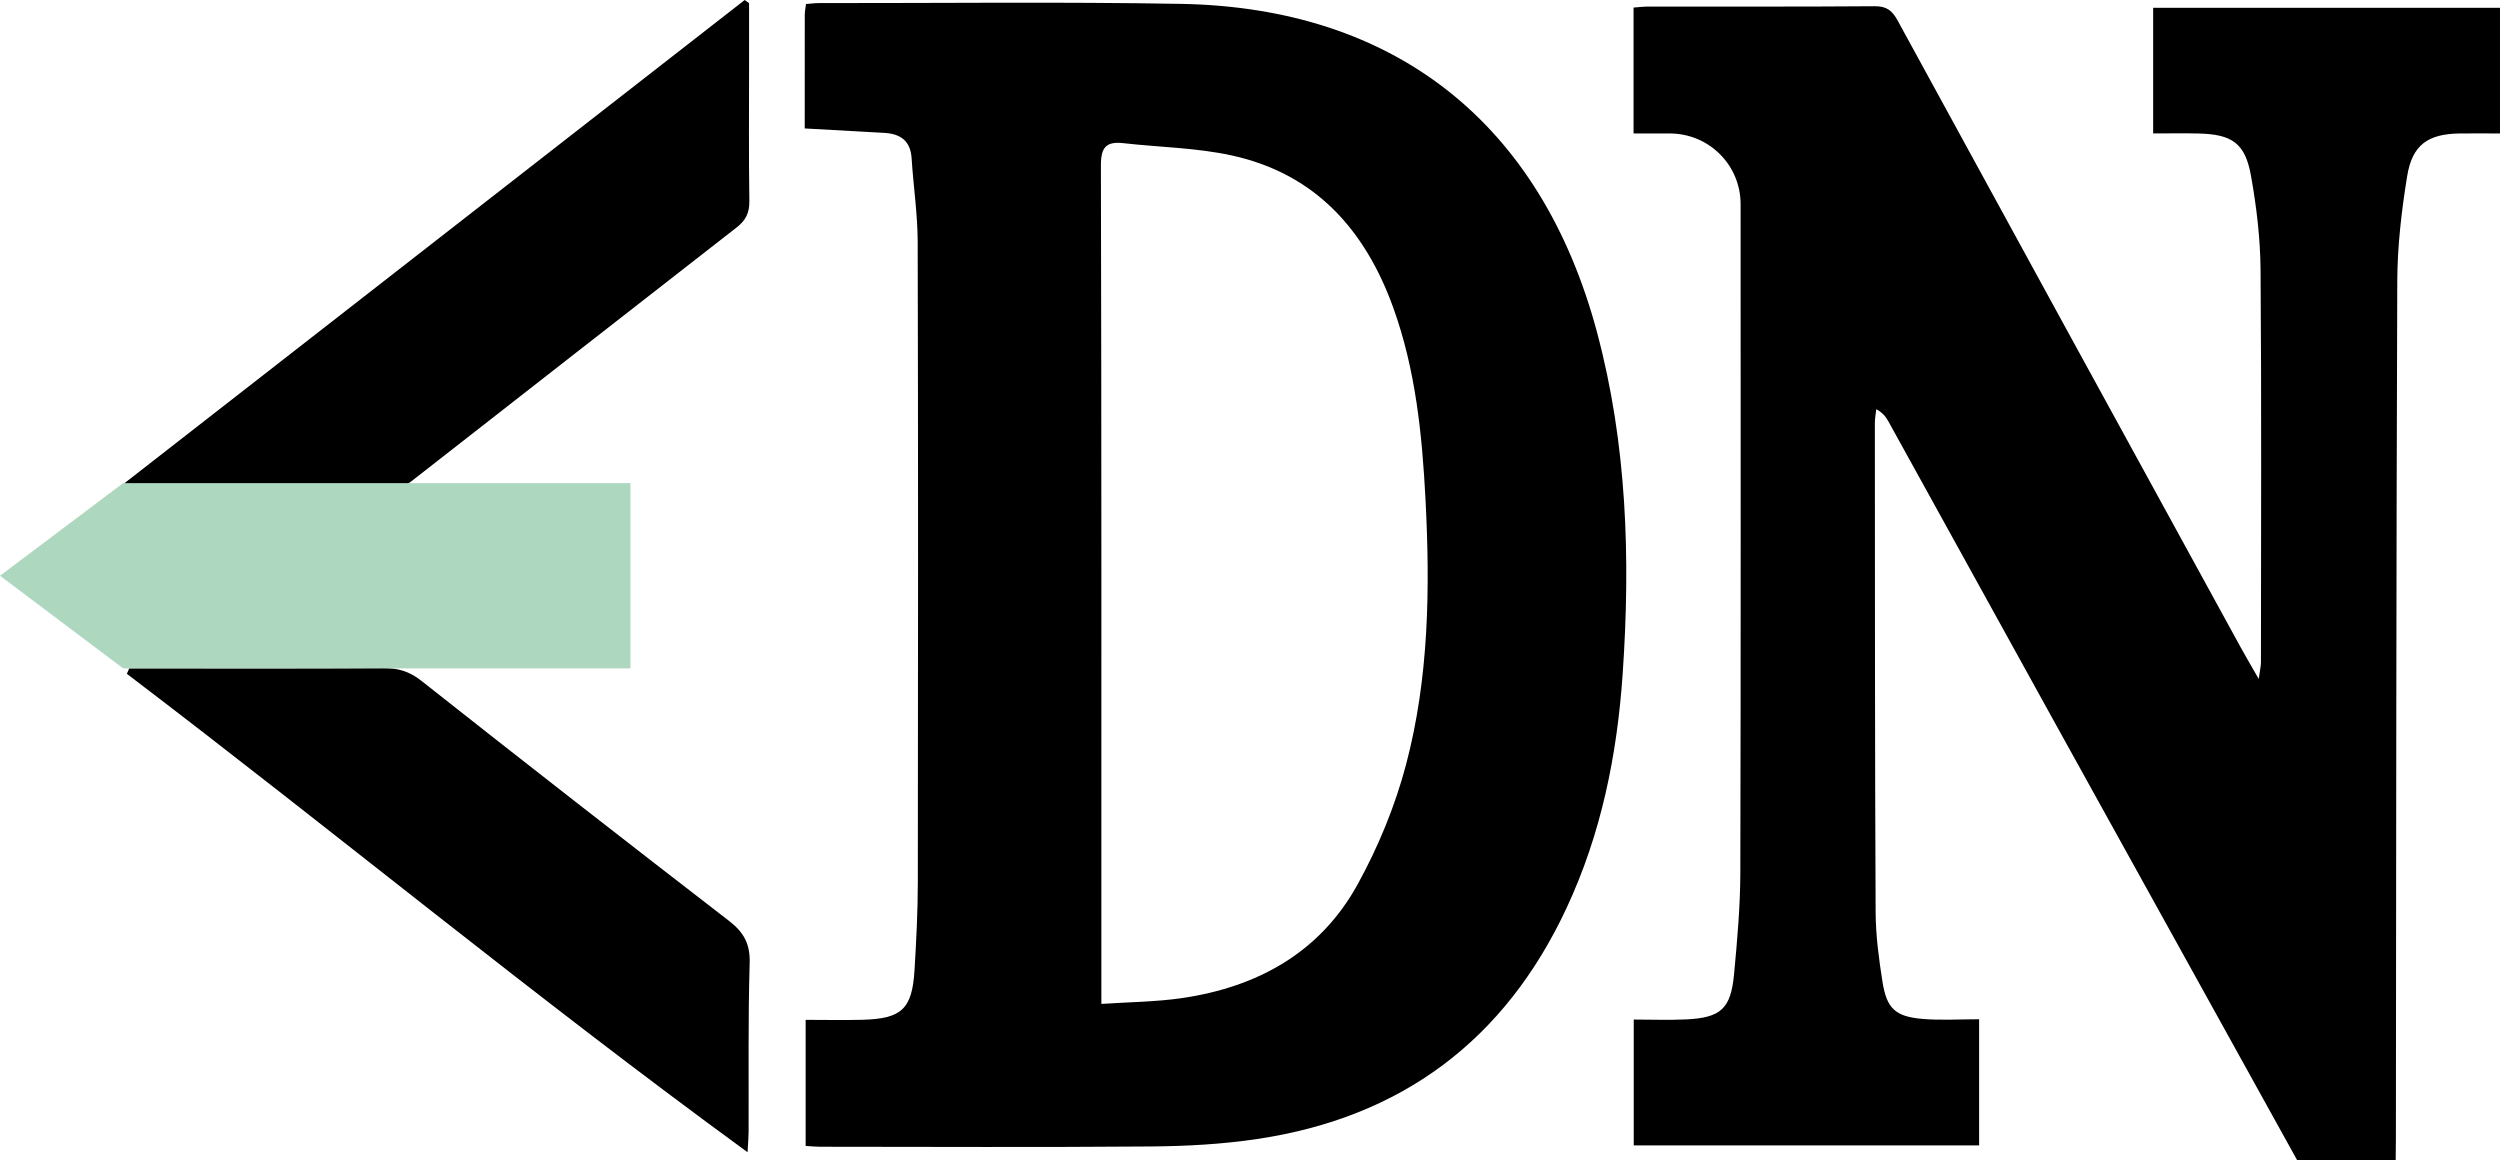 
<svg width="323.185px" height="150px" viewBox="0 0 323.185 150" version="1.1" xmlns="http://www.w3.org/2000/svg" xmlns:xlink="http://www.w3.org/1999/xlink">
    <g id="Page-1" stroke="none" stroke-width="1" fill="none" fill-rule="evenodd">
        <g id="6035d934-33c3-416c-8cff-83bd38db07d1-copie-02" fill-rule="nonzero">
            <g id="Group" transform="translate(16.035, 0)" fill="#000000">
                <path d="M280.936,150 C270.635,131.4 260.325,112.804 250.029,94.199 C242.702,80.96 235.403,67.708 228.081,54.469 C227.763,53.896 227.367,53.368 226.517,52.895 C226.453,53.5 226.335,54.11 226.335,54.715 C226.348,75.78 226.335,96.85 226.435,117.915 C226.448,120.93 226.853,123.959 227.326,126.947 C227.876,130.422 229.018,131.44 232.597,131.727 C234.926,131.913 237.281,131.763 239.814,131.763 L239.814,148.072 L195.164,148.072 L195.164,131.8 C197.474,131.8 199.726,131.891 201.968,131.782 C206.429,131.559 207.716,130.404 208.134,125.929 C208.544,121.563 208.935,117.179 208.944,112.799 C209.017,84.002 208.98,55.201 208.98,26.405 C208.98,21.334 204.91,17.268 199.83,17.254 C198.325,17.25 196.82,17.254 195.141,17.254 L195.141,0.978 C195.815,0.928 196.401,0.85 196.983,0.85 C206.761,0.841 216.534,0.882 226.312,0.805 C227.845,0.791 228.572,1.36 229.273,2.642 C244.026,29.67 258.829,56.675 273.623,83.679 C274.269,84.857 274.955,86.017 275.96,87.772 C276.115,86.626 276.247,86.108 276.247,85.594 C276.256,68.694 276.329,51.795 276.197,34.895 C276.165,30.839 275.678,26.746 274.964,22.748 C274.214,18.514 272.527,17.363 268.197,17.259 C266.31,17.213 264.423,17.25 262.312,17.25 L262.312,1.005 L307.149,1.005 L307.149,17.254 C305.38,17.254 303.656,17.232 301.937,17.254 C297.835,17.313 295.802,18.714 295.143,22.798 C294.42,27.264 293.888,31.816 293.87,36.332 C293.733,73.238 293.733,110.143 293.692,147.048 C293.692,148.031 293.674,149.018 293.665,150 L280.931,150 L280.936,150 Z" id="Path"></path>
                <path d="M87.995,16.613 C87.995,11.62 87.995,6.781 88,1.937 C88,1.501 88.095,1.069 88.159,0.518 C88.773,0.473 89.282,0.4 89.796,0.4 C105.409,0.414 121.021,0.223 136.629,0.5 C164.353,0.996 183.176,15.967 190.403,42.899 C194.296,57.416 194.755,72.196 193.736,87.086 C193.018,97.578 190.976,107.742 186.496,117.351 C178.51,134.487 165.158,144.452 146.521,147.239 C141.973,147.922 137.33,148.172 132.727,148.208 C118.479,148.326 104.231,148.254 89.983,148.245 C89.396,148.245 88.805,148.181 88.114,148.14 L88.114,131.841 C90.633,131.841 93.039,131.895 95.44,131.832 C100.547,131.691 101.88,130.449 102.189,125.401 C102.416,121.626 102.612,117.843 102.616,114.059 C102.653,86.472 102.667,58.885 102.598,31.298 C102.589,27.682 102.043,24.071 101.812,20.451 C101.666,18.178 100.343,17.291 98.26,17.177 C94.949,16.995 91.634,16.809 87.991,16.604 L87.995,16.613 Z M126.338,129.78 C129.985,129.535 133.378,129.517 136.707,129.035 C146.512,127.616 154.611,123.15 159.473,114.323 C162.143,109.479 164.312,104.204 165.726,98.86 C168.691,87.645 168.846,76.116 168.246,64.574 C167.809,56.156 166.968,47.82 164.094,39.821 C160.451,29.693 153.97,22.43 143.142,20.083 C138.599,19.096 133.855,19.037 129.207,18.51 C126.984,18.259 126.274,19.014 126.283,21.388 C126.37,56.547 126.342,91.702 126.342,126.861 C126.342,127.675 126.342,128.484 126.342,129.776 L126.338,129.78 Z" id="Shape"></path>
                <path d="M0.664,86.399 L3.088,86.399 C13.234,86.399 23.38,86.431 33.526,86.367 C35.423,86.354 36.887,86.79 38.447,88.018 C51.627,98.437 64.879,108.761 78.181,119.025 C80.087,120.494 80.951,121.981 80.878,124.482 C80.664,131.745 80.769,139.017 80.742,146.284 C80.742,146.939 80.678,147.594 80.605,148.954 C53.032,128.848 27.114,107.437 0.368,87.109 L0.673,86.395 L0.664,86.399 Z" id="Path"></path>
                <path d="M0,62.509 C26.928,41.535 53.582,20.765 80.237,0 C80.423,0.136 80.614,0.273 80.801,0.409 C80.801,3.106 80.801,5.803 80.801,8.495 C80.801,14.326 80.751,20.16 80.838,25.991 C80.86,27.514 80.378,28.483 79.182,29.411 C65.143,40.33 51.14,51.304 37.115,62.241 C36.678,62.582 36.046,62.86 35.505,62.86 C23.994,62.896 12.479,62.891 0.969,62.887 C0.773,62.887 0.578,62.737 0,62.505 L0,62.509 Z" id="Path"></path>
            </g>
            <polygon id="Path" fill="#AED7C0" points="15.917 86.404 81.501 86.404 81.501 62.455 15.917 62.455 0 74.429"></polygon>
        </g>
    </g>
</svg>